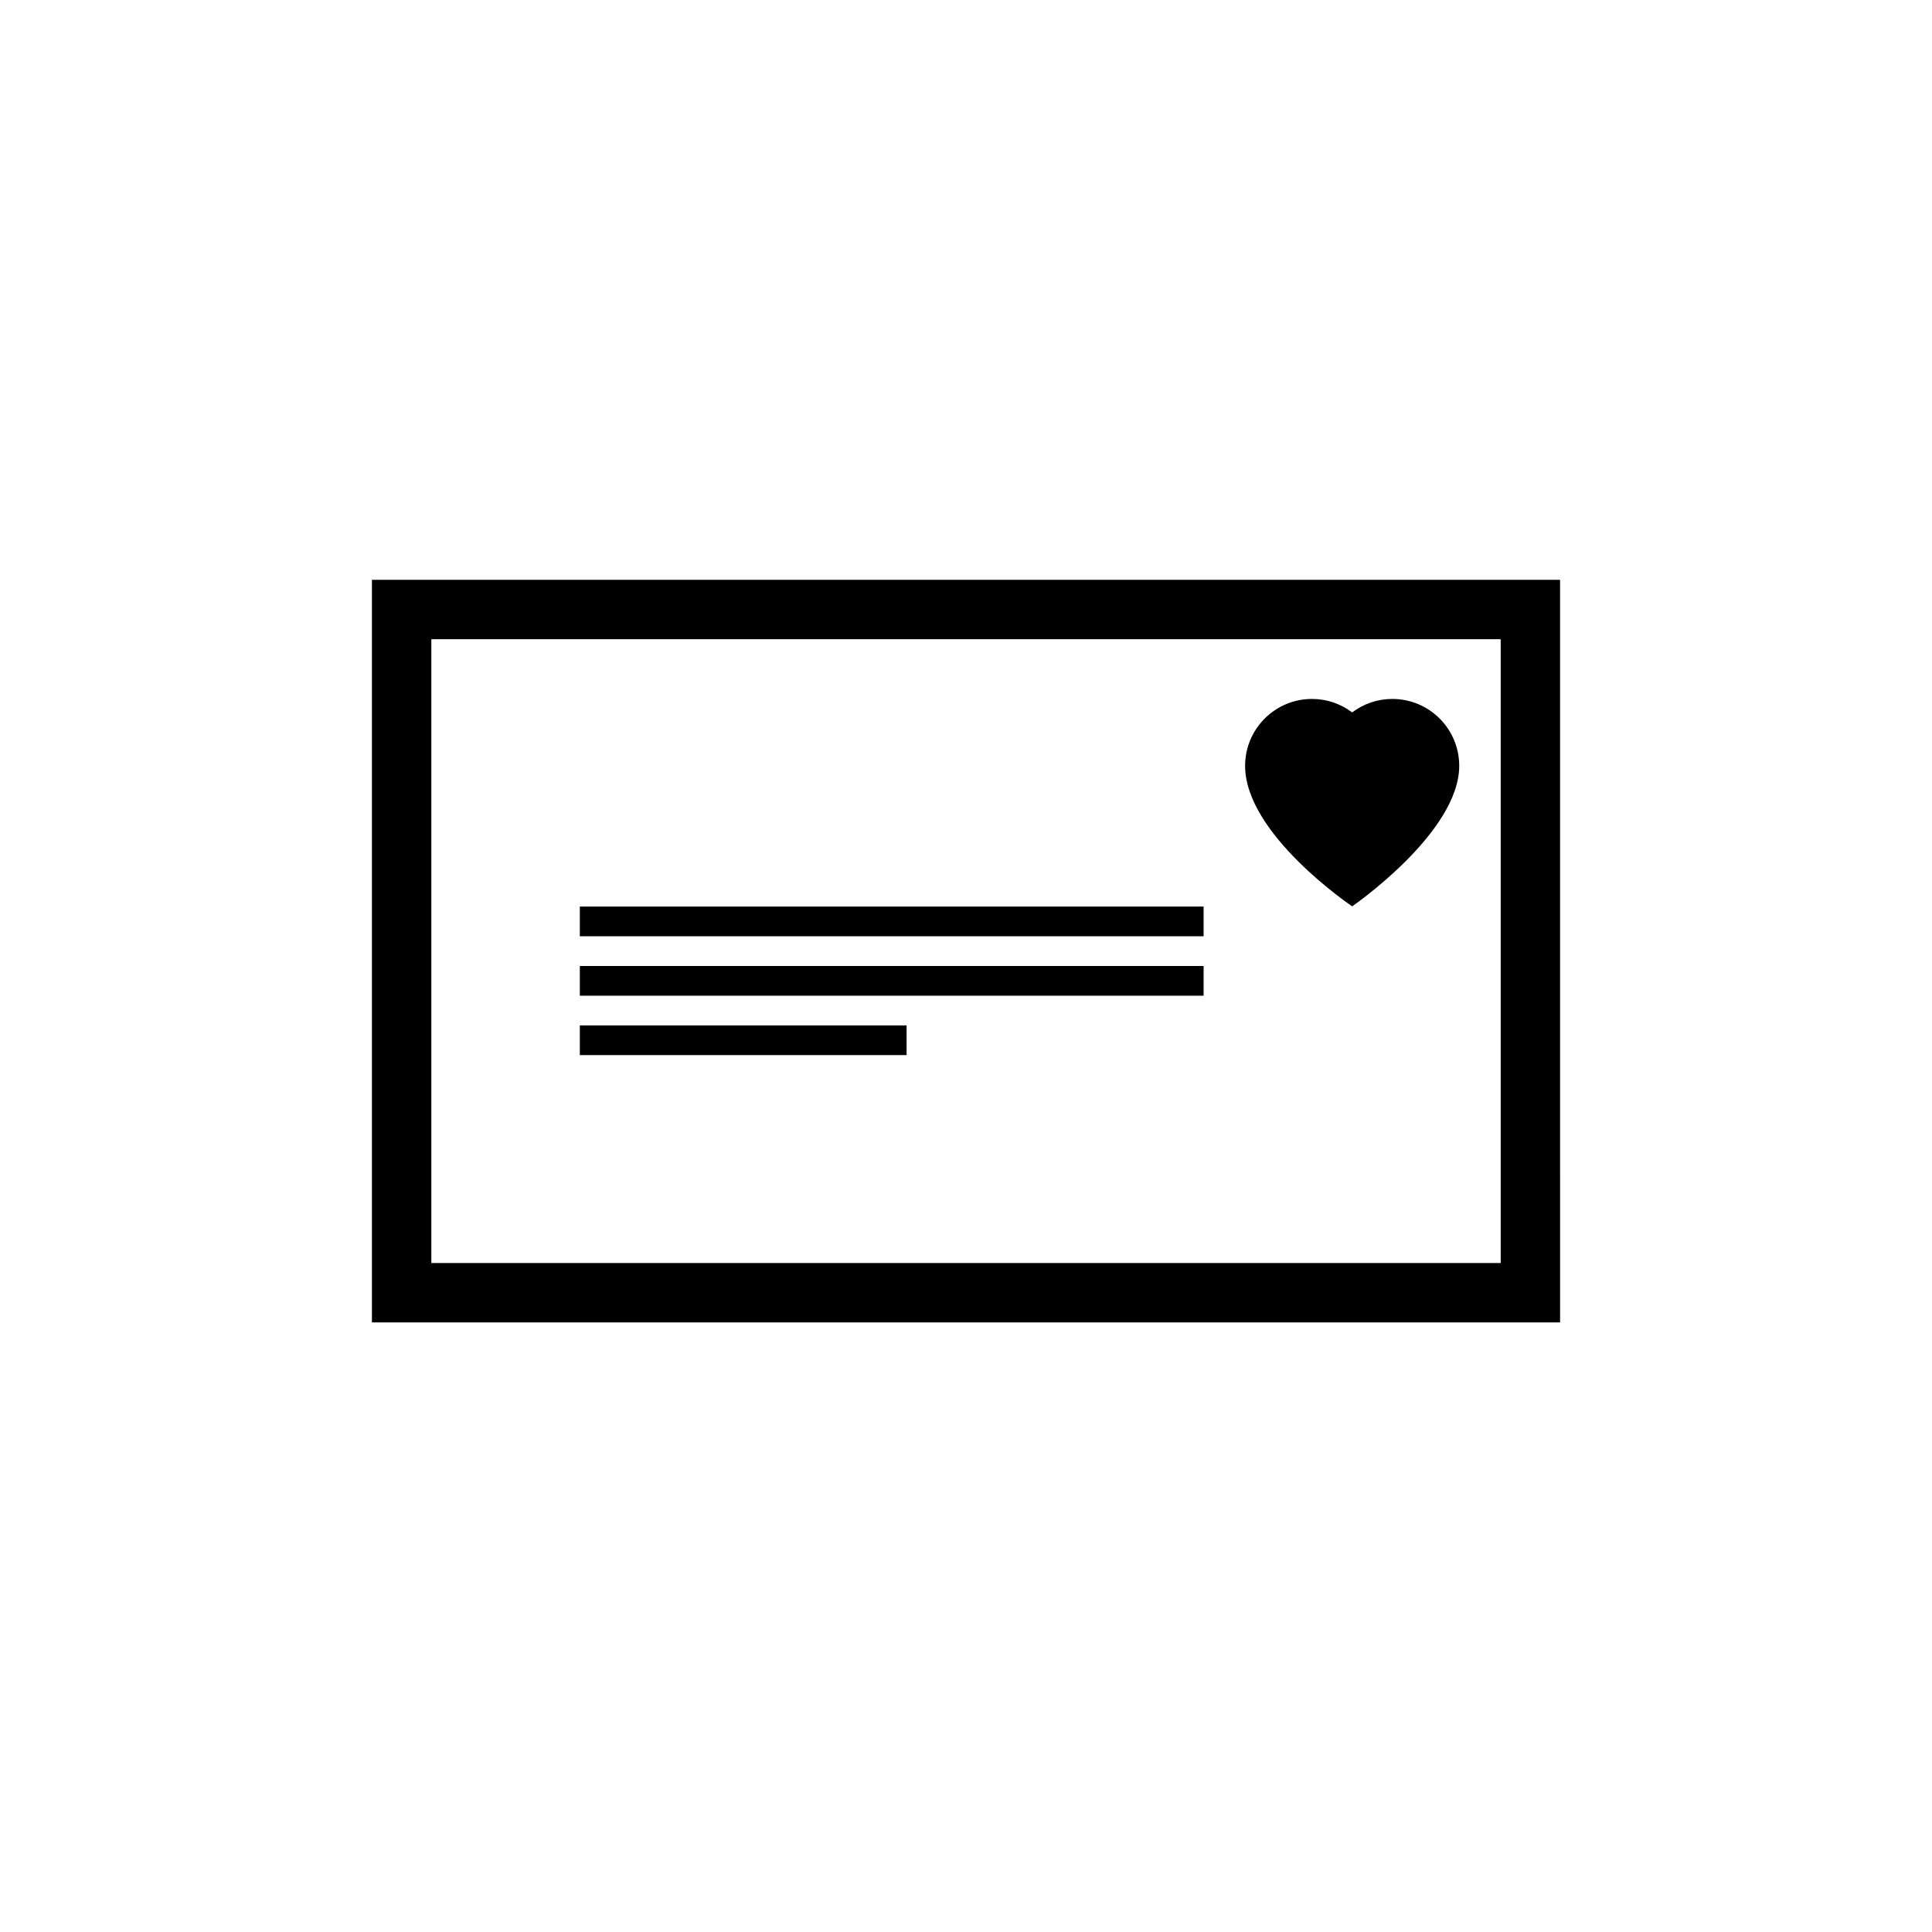 <?xml version="1.0" encoding="UTF-8"?>
<!-- Uploaded to: ICON Repo, www.svgrepo.com, Generator: ICON Repo Mixer Tools -->
<svg fill="#000000" width="800px" height="800px" version="1.1" viewBox="144 144 512 512" xmlns="http://www.w3.org/2000/svg">
 <g>
  <path d="m242.56 297.66v196.8h314.88l-0.004-196.8zm299.14 181.05h-283.39v-165.31h283.39z"/>
  <path d="m297.66 384.25h165.31v7.871h-165.31z"/>
  <path d="m297.66 400h165.31v7.871h-165.31z"/>
  <path d="m297.66 415.74h86.594v7.871h-86.594z"/>
  <path d="m530.71 346.96c0-9.793-7.934-17.734-17.727-17.734-4 0-7.676 1.332-10.645 3.574-2.969-2.242-6.644-3.574-10.645-3.574-9.793 0-17.727 7.941-17.727 17.734 0 18.176 28.371 37.227 28.371 37.227s28.371-19.5 28.371-37.227z"/>
 </g>
</svg>